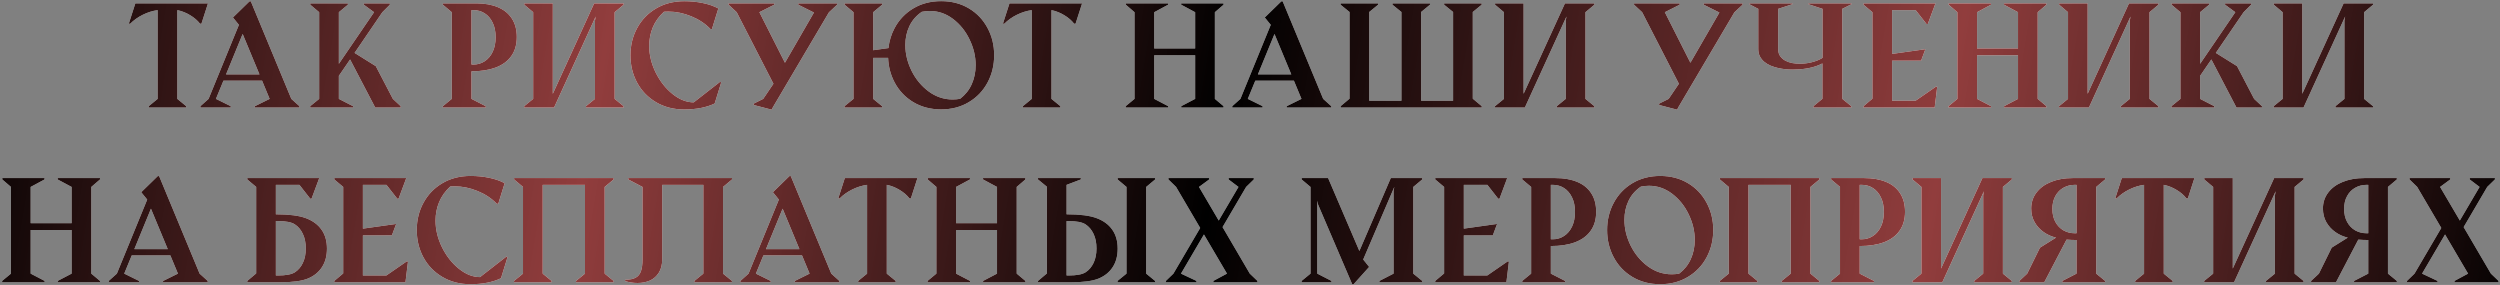 <?xml version="1.0" encoding="UTF-8"?> <svg xmlns="http://www.w3.org/2000/svg" width="930" height="106" viewBox="0 0 930 106" fill="none"><rect x="0" y="0" width="930" height="106" fill="#808080" stroke="none"/> <path d="M55.331 39.502L58.644 36.788V3.767C56.734 4.033 54.883 4.614 53.09 5.51C51.314 6.39 49.762 7.494 48.434 8.822H47.911L50.351 1.252H77.37L74.93 8.822H74.407C73.494 7.627 72.273 6.573 70.746 5.66C69.219 4.73 67.625 4.099 65.965 3.767V36.788L69.277 39.502V40H55.331V39.502ZM74.556 39.502L77.594 36.788L88.875 9.246L86.659 6.506L92.81 0.505H93.308L108.374 36.788L111.387 39.502V40H94.777V39.527L100.305 36.788L97.491 30.014H83.123L80.334 36.788L85.837 39.502V40H74.556V39.502ZM96.52 27.673L90.269 12.632L84.094 27.673H96.52ZM115.396 39.502L118.733 36.788V4.539L115.421 1.75V1.252H129.416V1.75L126.054 4.539V23.739L139.153 4.539L135.343 1.75V1.252H145.03V1.75L142.241 4.539L131.906 19.68L139.8 24.61L146.15 36.788L149.064 39.502V40H139.576L130.238 22.12L126.054 28.221V36.788L131.333 39.502V40H115.396V39.502ZM164.752 39.502L168.064 36.788V4.539L164.752 1.75V1.252H177.129C180.25 1.252 182.939 1.725 185.197 2.671C187.455 3.601 189.19 5.004 190.402 6.88C191.63 8.756 192.245 11.055 192.245 13.778C192.245 16.584 191.572 18.933 190.228 20.825C188.899 22.718 186.974 24.145 184.45 25.108C181.927 26.055 178.905 26.528 175.386 26.528V36.788L180.69 39.502V40H164.752V39.502ZM176.133 24.013C177.66 24.013 179.046 23.606 180.292 22.793C181.553 21.979 182.549 20.809 183.28 19.281C184.01 17.737 184.375 15.919 184.375 13.828C184.375 11.752 184.01 9.959 183.28 8.449C182.549 6.921 181.562 5.759 180.316 4.962C179.071 4.166 177.677 3.767 176.133 3.767H175.386V24.013H176.133ZM195.009 39.502L198.346 36.788V4.539L195.034 1.75V1.252H205.642V34.895L221.032 1.252H231.989V1.75L228.652 4.539V36.788L231.964 39.502V40H217.994V39.502L221.331 36.788V7.627L221.604 6.133L206.115 40H195.009V39.502ZM254.525 40.722C250.591 40.722 247.104 39.826 244.066 38.033C241.028 36.24 238.679 33.816 237.019 30.761C235.359 27.69 234.529 24.295 234.529 20.576C234.529 16.874 235.359 13.496 237.019 10.441C238.679 7.37 241.028 4.938 244.066 3.145C247.104 1.352 250.591 0.455 254.525 0.455C256.966 0.455 259.257 0.679 261.398 1.127C263.557 1.559 265.499 2.231 267.226 3.145L264.835 10.815H264.312C262.386 8.806 259.996 7.22 257.14 6.058C254.301 4.896 251.471 4.315 248.648 4.315C248.184 4.315 247.636 4.332 247.005 4.365C245.129 6.075 243.743 8.009 242.846 10.167C241.95 12.325 241.501 14.633 241.501 17.09C241.501 20.41 242.307 23.714 243.917 27.001C245.544 30.271 247.644 32.936 250.217 34.995C252.791 37.053 255.405 38.083 258.062 38.083L267.848 30.462L268.296 30.637L265.856 38.506C262.785 39.983 259.008 40.722 254.525 40.722ZM274.049 4.539L271.036 1.75V1.252H288.019V1.75L282.491 4.539L292.003 23.34L302.786 4.664L296.959 1.75V1.252H311.402V1.75L308.364 4.589L287.496 39.925L287.098 40.722L286.948 40.772L280.374 39.054V38.556L283.91 36.788L287.72 31.16L274.049 4.539ZM314.167 39.502L317.503 36.788V4.539L314.191 1.75V1.252H328.162V1.75L324.825 4.539V18.684L330.502 17.887C330.801 15.214 331.573 12.715 332.818 10.391C334.462 7.336 336.778 4.913 339.766 3.12C342.771 1.327 346.216 0.43 350.101 0.43C353.969 0.43 357.397 1.318 360.385 3.095C363.374 4.871 365.689 7.295 367.333 10.366C368.993 13.421 369.823 16.816 369.823 20.551C369.823 24.253 369.001 27.64 367.358 30.711C365.714 33.783 363.39 36.215 360.385 38.008C357.397 39.801 353.969 40.697 350.101 40.697C346.216 40.697 342.771 39.801 339.766 38.008C336.778 36.215 334.462 33.783 332.818 30.711C331.324 27.906 330.511 24.843 330.378 21.523H324.825V36.788L328.137 39.502V40H314.167V39.502ZM357.148 36.763C359.107 35.269 360.56 33.442 361.506 31.284C362.469 29.109 362.95 26.752 362.95 24.212C362.95 20.991 362.195 17.82 360.684 14.699C359.19 11.578 357.14 9.03 354.533 7.054C351.927 5.079 349.063 4.091 345.942 4.091C344.962 4.091 343.958 4.19 342.929 4.39C340.854 5.801 339.31 7.577 338.297 9.719C337.284 11.86 336.778 14.21 336.778 16.766C336.778 19.987 337.55 23.174 339.094 26.329C340.654 29.466 342.779 32.031 345.469 34.023C348.175 36.016 351.155 37.012 354.409 37.012C355.338 37.012 356.251 36.929 357.148 36.763ZM380.506 39.502L383.818 36.788V3.767C381.909 4.033 380.058 4.614 378.265 5.51C376.489 6.39 374.937 7.494 373.608 8.822H373.085L375.526 1.252H402.545L400.104 8.822H399.582C398.668 7.627 397.448 6.573 395.921 5.66C394.394 4.73 392.8 4.099 391.14 3.767V36.788L394.452 39.502V40H380.506V39.502ZM418.756 39.502L422.043 36.788V4.539L418.806 1.75V1.252H434.544V1.75L429.365 4.539V18.036H444.605V4.539L439.4 1.75V1.252H455.164V1.75L451.926 4.539V36.788L455.164 39.502V40H439.425V39.502L444.605 36.788V20.551H429.365V36.788L434.569 39.502V40H418.756V39.502ZM458.401 39.502L461.439 36.788L472.72 9.246L470.503 6.506L476.654 0.505H477.152L492.218 36.788L495.231 39.502V40H478.622V39.527L484.15 36.788L481.336 30.014H466.967L464.178 36.788L469.682 39.502V40H458.401V39.502ZM480.365 27.673L474.114 12.632L467.938 27.673H480.365ZM498.693 1.75V1.252H512.663V1.75L509.351 4.464V37.485H521.329V4.464L517.992 1.75V1.252H531.962V1.75L528.65 4.464V37.485H540.554V4.464L537.217 1.75V1.252H551.187V1.75L547.875 4.464V36.713L551.212 39.502V40H498.718V39.502L502.03 36.713V4.464L498.693 1.75ZM556.143 39.502L559.479 36.788V4.539L556.167 1.75V1.252H566.776V34.895L582.166 1.252H593.123V1.75L589.786 4.539V36.788L593.098 39.502V40H579.127V39.502L582.464 36.788V7.627L582.738 6.133L567.249 40H556.143V39.502ZM610.878 4.539L607.865 1.75V1.252H624.848V1.75L619.32 4.539L628.833 23.34L639.615 4.664L633.788 1.75V1.252H648.231V1.75L645.193 4.589L624.325 39.925L623.927 40.722L623.777 40.772L617.203 39.054V38.556L620.739 36.788L624.549 31.16L610.878 4.539ZM685.311 36.763L688.673 39.502V40H674.603V39.502L677.94 36.763V23.589C677.143 24.021 676.28 24.386 675.35 24.685C674.437 24.984 673.491 25.225 672.511 25.407C671.548 25.573 670.577 25.698 669.598 25.781C668.635 25.847 667.705 25.88 666.809 25.88C666.012 25.88 665.14 25.839 664.194 25.756C663.264 25.656 662.326 25.498 661.38 25.283C660.434 25.067 659.521 24.776 658.641 24.411C657.761 24.029 656.98 23.556 656.3 22.992C655.636 22.427 655.096 21.755 654.681 20.975C654.283 20.194 654.083 19.281 654.083 18.235V3.294L650.747 1.551V1.252H666.809V1.551L661.479 3.294V18.285C661.479 19.331 661.729 20.203 662.227 20.9C662.725 21.597 663.364 22.153 664.144 22.568C664.924 22.983 665.788 23.282 666.734 23.465C667.697 23.631 668.626 23.714 669.523 23.714C670.187 23.714 670.884 23.672 671.615 23.589C672.362 23.506 673.101 23.373 673.831 23.191C674.578 23.008 675.3 22.784 675.998 22.519C676.711 22.236 677.375 21.904 677.99 21.523V3.294L672.71 1.551V1.252H688.772V1.551L685.311 3.294V36.763ZM693.23 39.502L696.542 36.713V4.539L693.23 1.75V1.252H720L717.136 8.922H716.663L712.629 3.767H703.863V20.053L716.24 18.31L714.646 22.568H703.863V37.485H712.579L720.149 32.255H720.647L719.701 40H693.23V39.502ZM724.856 39.502L728.143 36.788V4.539L724.906 1.75V1.252H740.644V1.75L735.464 4.539V18.036H750.705V4.539L745.5 1.75V1.252H761.263V1.75L758.026 4.539V36.788L761.263 39.502V40H745.525V39.502L750.705 36.788V20.551H735.464V36.788L740.669 39.502V40H724.856V39.502ZM765.97 39.502L769.307 36.788V4.539L765.995 1.75V1.252H776.603V34.895L791.993 1.252H802.95V1.75L799.613 4.539V36.788L802.925 39.502V40H788.955V39.502L792.292 36.788V7.627L792.565 6.133L777.076 40H765.97V39.502ZM807.781 39.502L811.118 36.788V4.539L807.806 1.75V1.252H821.801V1.75L818.439 4.539V23.739L831.538 4.539L827.728 1.75V1.252H837.415V1.75L834.625 4.539L824.291 19.68L832.185 24.61L838.535 36.788L841.449 39.502V40H831.961L822.623 22.12L818.439 28.221V36.788L823.718 39.502V40H807.781V39.502ZM845.807 39.502L849.144 36.788V4.539L845.832 1.75V1.252H856.44V34.895L871.83 1.252H882.787V1.75L879.45 4.539V36.788L882.762 39.502V40H868.792V39.502L872.128 36.788V7.627L872.402 6.133L856.913 40H845.807V39.502ZM0.795 104.502L4.083 101.788V69.539L0.845 66.75V66.252H16.584V66.75L11.404 69.539V83.036H26.644V69.539L21.439 66.75V66.252H37.203V66.75L33.965 69.539V101.788L37.203 104.502V105H21.464V104.502L26.644 101.788V85.551H11.404V101.788L16.608 104.502V105H0.795V104.502ZM40.44 104.502L43.478 101.788L54.759 74.246L52.542 71.506L58.693 65.505H59.191L74.257 101.788L77.27 104.502V105H60.661V104.527L66.189 101.788L63.375 95.014H49.006L46.217 101.788L51.721 104.502V105H40.44V104.502ZM62.404 92.673L56.153 77.632L49.977 92.673H62.404ZM91.988 66.252H118.758L115.894 73.922H115.421L111.387 68.767H102.621V79.724C107.568 79.724 111.304 80.206 113.827 81.168C116.351 82.115 118.276 83.534 119.604 85.427C120.949 87.319 121.622 89.668 121.622 92.474C121.622 95.197 121.007 97.496 119.779 99.372C118.567 101.248 116.832 102.659 114.574 103.605C112.316 104.535 108.913 105 104.364 105H91.988V104.502L95.3 101.713V69.539L91.988 66.75V66.252ZM103.368 82.239H102.621V102.485H103.368C106.34 102.485 108.448 102.086 109.693 101.29C110.938 100.493 111.926 99.339 112.657 97.828C113.387 96.301 113.752 94.499 113.752 92.424C113.752 90.332 113.387 88.523 112.657 86.996C111.926 85.452 110.93 84.273 109.668 83.46C108.423 82.646 106.323 82.239 103.368 82.239ZM124.361 104.502L127.673 101.713V69.539L124.361 66.75V66.252H151.131L148.267 73.922H147.794L143.76 68.767H134.994V85.053L147.371 83.31L145.777 87.568H134.994V102.485H143.71L151.28 97.255H151.778L150.832 105H124.361V104.502ZM175.037 105.722C171.103 105.722 167.616 104.826 164.578 103.033C161.54 101.24 159.191 98.816 157.531 95.761C155.871 92.69 155.041 89.295 155.041 85.576C155.041 81.874 155.871 78.496 157.531 75.441C159.191 72.37 161.54 69.938 164.578 68.144C167.616 66.352 171.103 65.455 175.037 65.455C177.478 65.455 179.769 65.679 181.91 66.127C184.068 66.559 186.011 67.231 187.737 68.144L185.347 75.814H184.824C182.898 73.806 180.507 72.22 177.652 71.058C174.813 69.896 171.982 69.315 169.16 69.315C168.695 69.315 168.147 69.332 167.517 69.365C165.641 71.075 164.254 73.009 163.358 75.167C162.461 77.325 162.013 79.633 162.013 82.09C162.013 85.41 162.818 88.714 164.429 92.001C166.056 95.272 168.156 97.936 170.729 99.995C173.302 102.053 175.917 103.083 178.573 103.083L188.36 95.462L188.808 95.637L186.368 103.506C183.296 104.983 179.52 105.722 175.037 105.722ZM191.224 104.502L194.561 101.788V69.539L191.249 66.75V66.252H228.278V66.75L224.941 69.539V101.788L228.253 104.502V105H214.283V104.502L217.62 101.788V68.767H201.882V101.788L205.194 104.502V105H191.224V104.502ZM258.311 104.502L261.647 101.788V68.767H246.333V96.508C246.333 98.484 245.917 100.127 245.087 101.439C244.274 102.75 243.178 103.722 241.8 104.353C240.422 104.967 238.878 105.274 237.168 105.274C235.641 105.274 234.081 105.033 232.487 104.552L232.636 104.054C234.263 104.054 235.533 103.805 236.446 103.307C237.376 102.809 238.032 102.02 238.414 100.941C238.812 99.845 239.011 98.368 239.011 96.508V69.539L233.707 66.75V66.252H272.306V66.75L268.969 69.539V101.788L272.281 104.502V105H258.311V104.502ZM275.418 104.502L278.457 101.788L289.737 74.246L287.521 71.506L293.672 65.505H294.17L309.236 101.788L312.249 104.502V105H295.639V104.527L301.167 101.788L298.354 95.014H283.985L281.196 101.788L286.699 104.502V105H275.418V104.502ZM297.382 92.673L291.132 77.632L284.956 92.673H297.382ZM319.247 104.502L322.559 101.788V68.767C320.649 69.033 318.798 69.614 317.005 70.51C315.229 71.39 313.677 72.494 312.349 73.822H311.826L314.266 66.252H341.285L338.845 73.822H338.322C337.409 72.627 336.188 71.573 334.661 70.66C333.134 69.73 331.54 69.099 329.88 68.767V101.788L333.192 104.502V105H319.247V104.502ZM345.045 104.502L348.333 101.788V69.539L345.095 66.75V66.252H360.833V66.75L355.654 69.539V83.036H370.894V69.539L365.689 66.75V66.252H381.453V66.75L378.215 69.539V101.788L381.453 104.502V105H365.714V104.502L370.894 101.788V85.551H355.654V101.788L360.858 104.502V105H345.045V104.502ZM415.718 104.502L419.055 101.788V69.539L415.743 66.75V66.252H429.713V66.75L426.376 69.539V101.788L429.688 104.502V105H415.718V104.502ZM386.134 66.75V66.252H402.072V66.75L396.768 68.767V79.724C401.715 79.724 405.45 80.206 407.974 81.168C410.497 82.115 412.423 83.534 413.751 85.427C415.096 87.319 415.768 89.668 415.768 92.474C415.768 95.197 415.154 97.496 413.925 99.372C412.713 101.248 410.979 102.659 408.721 103.605C406.463 104.535 403.06 105 398.511 105H386.134V104.502L389.446 101.713V69.464L386.134 66.75ZM397.515 82.239H396.768V102.485H397.515C400.486 102.485 402.595 102.086 403.84 101.29C405.085 100.493 406.073 99.339 406.803 97.828C407.534 96.301 407.899 94.499 407.899 92.424C407.899 90.332 407.534 88.523 406.803 86.996C406.073 85.452 405.077 84.273 403.815 83.46C402.57 82.646 400.47 82.239 397.515 82.239ZM433.698 104.502L436.512 101.788L446.473 84.804L437.508 69.539L434.644 66.75V66.252H449.81V66.75L446.024 69.539L453.371 82.04L460.717 69.539L457.031 66.75V66.252H466.419V66.75L463.556 69.539L454.79 84.481L464.925 101.788L467.764 104.502V105H451.378V104.502L456.434 101.788L447.867 87.22L439.326 101.788L445.078 104.502V105H433.698V104.502ZM490.351 76.163L490.027 74.669V101.788L495.306 104.502V105H484.2V104.502L487.512 101.788V69.539L484.2 66.75V66.252H494.061L505.69 93.371L517.37 66.252H529.074V66.75L525.737 69.539V101.788L529.074 104.502V105H513.136V104.502L518.416 101.788V71.033L518.689 69.539L507.11 96.533L509.326 99.297L503.524 105.747H503.026L490.351 76.163ZM533.905 104.502L537.217 101.713V69.539L533.905 66.75V66.252H560.675L557.811 73.922H557.338L553.304 68.767H544.538V85.053L556.915 83.31L555.321 87.568H544.538V102.485H553.254L560.824 97.255H561.322L560.376 105H533.905V104.502ZM566.278 104.502L569.59 101.788V69.539L566.278 66.75V66.252H578.654C581.775 66.252 584.465 66.725 586.723 67.671C588.98 68.601 590.715 70.004 591.927 71.88C593.156 73.756 593.77 76.055 593.77 78.778C593.77 81.584 593.098 83.933 591.753 85.825C590.425 87.718 588.499 89.145 585.976 90.108C583.452 91.055 580.431 91.528 576.911 91.528V101.788L582.215 104.502V105H566.278V104.502ZM577.658 89.013C579.186 89.013 580.572 88.606 581.817 87.793C583.079 86.979 584.075 85.809 584.805 84.281C585.536 82.737 585.901 80.919 585.901 78.828C585.901 76.752 585.536 74.96 584.805 73.449C584.075 71.921 583.087 70.759 581.842 69.962C580.597 69.165 579.202 68.767 577.658 68.767H576.911V89.013H577.658ZM617.602 105.722C613.717 105.722 610.272 104.826 607.267 103.033C604.279 101.24 601.963 98.808 600.319 95.736C598.676 92.665 597.854 89.278 597.854 85.576C597.854 81.874 598.676 78.496 600.319 75.441C601.963 72.37 604.279 69.938 607.267 68.144C610.272 66.352 613.717 65.455 617.602 65.455C621.47 65.455 624.898 66.343 627.886 68.12C630.875 69.896 633.19 72.32 634.834 75.391C636.494 78.446 637.324 81.841 637.324 85.576C637.324 89.278 636.502 92.665 634.859 95.736C633.215 98.808 630.891 101.24 627.886 103.033C624.898 104.826 621.47 105.722 617.602 105.722ZM624.649 101.788C626.608 100.293 628.061 98.467 629.007 96.309C629.97 94.134 630.451 91.777 630.451 89.237C630.451 86.016 629.696 82.845 628.185 79.724C626.691 76.603 624.641 74.055 622.034 72.079C619.428 70.103 616.564 69.116 613.443 69.116C612.463 69.116 611.459 69.215 610.43 69.415C608.354 70.826 606.811 72.602 605.798 74.744C604.785 76.885 604.279 79.234 604.279 81.791C604.279 85.012 605.051 88.199 606.595 91.353C608.155 94.491 610.28 97.056 612.97 99.048C615.676 101.041 618.656 102.037 621.91 102.037C622.839 102.037 623.752 101.954 624.649 101.788ZM639.765 104.502L643.102 101.788V69.539L639.79 66.75V66.252H676.819V66.75L673.482 69.539V101.788L676.794 104.502V105H662.824V104.502L666.161 101.788V68.767H650.423V101.788L653.735 104.502V105H639.765V104.502ZM681.177 104.502L684.489 101.788V69.539L681.177 66.75V66.252H693.554C696.675 66.252 699.364 66.725 701.622 67.671C703.88 68.601 705.615 70.004 706.827 71.88C708.055 73.756 708.669 76.055 708.669 78.778C708.669 81.584 707.997 83.933 706.652 85.825C705.324 87.718 703.398 89.145 700.875 90.108C698.352 91.055 695.33 91.528 691.811 91.528V101.788L697.115 104.502V105H681.177V104.502ZM692.558 89.013C694.085 89.013 695.471 88.606 696.716 87.793C697.978 86.979 698.974 85.809 699.705 84.281C700.435 82.737 700.8 80.919 700.8 78.828C700.8 76.752 700.435 74.96 699.705 73.449C698.974 71.921 697.986 70.759 696.741 69.962C695.496 69.165 694.102 68.767 692.558 68.767H691.811V89.013H692.558ZM711.434 104.502L714.771 101.788V69.539L711.458 66.75V66.252H722.067V99.895L737.457 66.252H748.414V66.75L745.077 69.539V101.788L748.389 104.502V105H734.418V104.502L737.755 101.788V72.627L738.029 71.133L722.54 105H711.434V104.502ZM783.103 104.502V105H767.19V104.502L772.469 101.788V89.287C771.158 89.287 769.921 89.237 768.759 89.137L760.466 105H751.203V104.502L754.116 101.788L758.873 92.126L764.849 88.39C763.222 88.025 761.703 87.353 760.292 86.373C758.881 85.394 757.744 84.157 756.88 82.663C756.034 81.152 755.61 79.467 755.61 77.607C755.61 75.35 756.258 73.366 757.553 71.656C758.848 69.929 760.657 68.601 762.981 67.671C765.306 66.725 767.97 66.252 770.975 66.252H783.103V66.75L779.791 69.539V101.788L783.103 104.502ZM771.822 86.772H772.469V68.767H771.822C770.278 68.767 768.875 69.124 767.613 69.838C766.352 70.535 765.347 71.564 764.6 72.926C763.853 74.27 763.479 75.864 763.479 77.707C763.479 79.566 763.853 81.185 764.6 82.563C765.347 83.924 766.352 84.97 767.613 85.701C768.875 86.415 770.278 86.772 771.822 86.772ZM794.284 104.502L797.596 101.788V68.767C795.687 69.033 793.835 69.614 792.042 70.51C790.266 71.39 788.714 72.494 787.386 73.822H786.863L789.303 66.252H816.322L813.882 73.822H813.359C812.446 72.627 811.226 71.573 809.698 70.66C808.171 69.73 806.577 69.099 804.917 68.767V101.788L808.229 104.502V105H794.284V104.502ZM819.958 104.502L823.295 101.788V69.539L819.983 66.75V66.252H830.591V99.895L845.981 66.252H856.938V66.75L853.601 69.539V101.788L856.913 104.502V105H842.943V104.502L846.28 101.788V72.627L846.554 71.133L831.064 105H819.958V104.502ZM891.627 104.502V105H875.714V104.502L880.994 101.788V89.287C879.682 89.287 878.445 89.237 877.283 89.137L868.991 105H859.727V104.502L862.641 101.788L867.397 92.126L873.374 88.39C871.747 88.025 870.228 87.353 868.816 86.373C867.405 85.394 866.268 84.157 865.405 82.663C864.558 81.152 864.135 79.467 864.135 77.607C864.135 75.35 864.782 73.366 866.077 71.656C867.372 69.929 869.182 68.601 871.506 67.671C873.83 66.725 876.495 66.252 879.5 66.252H891.627V66.75L888.315 69.539V101.788L891.627 104.502ZM880.346 86.772H880.994V68.767H880.346C878.802 68.767 877.399 69.124 876.138 69.838C874.876 70.535 873.872 71.564 873.125 72.926C872.377 74.27 872.004 75.864 872.004 77.707C872.004 79.566 872.377 81.185 873.125 82.563C873.872 83.924 874.876 84.97 876.138 85.701C877.399 86.415 878.802 86.772 880.346 86.772ZM895.387 104.502L898.201 101.788L908.162 84.804L899.197 69.539L896.333 66.75V66.252H911.499V66.75L907.714 69.539L915.06 82.04L922.406 69.539L918.721 66.75V66.252H928.109V66.75L925.245 69.539L916.479 84.481L926.615 101.788L929.454 104.502V105H913.068V104.502L918.123 101.788L909.557 87.22L901.015 101.788L906.768 104.502V105H895.387V104.502Z" fill="white"></path> <path d="M55.331 39.502L58.644 36.788V3.767C56.734 4.033 54.883 4.614 53.09 5.51C51.314 6.39 49.762 7.494 48.434 8.822H47.911L50.351 1.252H77.37L74.93 8.822H74.407C73.494 7.627 72.273 6.573 70.746 5.66C69.219 4.73 67.625 4.099 65.965 3.767V36.788L69.277 39.502V40H55.331V39.502ZM74.556 39.502L77.594 36.788L88.875 9.246L86.659 6.506L92.81 0.505H93.308L108.374 36.788L111.387 39.502V40H94.777V39.527L100.305 36.788L97.491 30.014H83.123L80.334 36.788L85.837 39.502V40H74.556V39.502ZM96.52 27.673L90.269 12.632L84.094 27.673H96.52ZM115.396 39.502L118.733 36.788V4.539L115.421 1.75V1.252H129.416V1.75L126.054 4.539V23.739L139.153 4.539L135.343 1.75V1.252H145.03V1.75L142.241 4.539L131.906 19.68L139.8 24.61L146.15 36.788L149.064 39.502V40H139.576L130.238 22.12L126.054 28.221V36.788L131.333 39.502V40H115.396V39.502ZM164.752 39.502L168.064 36.788V4.539L164.752 1.75V1.252H177.129C180.25 1.252 182.939 1.725 185.197 2.671C187.455 3.601 189.19 5.004 190.402 6.88C191.63 8.756 192.245 11.055 192.245 13.778C192.245 16.584 191.572 18.933 190.228 20.825C188.899 22.718 186.974 24.145 184.45 25.108C181.927 26.055 178.905 26.528 175.386 26.528V36.788L180.69 39.502V40H164.752V39.502ZM176.133 24.013C177.66 24.013 179.046 23.606 180.292 22.793C181.553 21.979 182.549 20.809 183.28 19.281C184.01 17.737 184.375 15.919 184.375 13.828C184.375 11.752 184.01 9.959 183.28 8.449C182.549 6.921 181.562 5.759 180.316 4.962C179.071 4.166 177.677 3.767 176.133 3.767H175.386V24.013H176.133ZM195.009 39.502L198.346 36.788V4.539L195.034 1.75V1.252H205.642V34.895L221.032 1.252H231.989V1.75L228.652 4.539V36.788L231.964 39.502V40H217.994V39.502L221.331 36.788V7.627L221.604 6.133L206.115 40H195.009V39.502ZM254.525 40.722C250.591 40.722 247.104 39.826 244.066 38.033C241.028 36.24 238.679 33.816 237.019 30.761C235.359 27.69 234.529 24.295 234.529 20.576C234.529 16.874 235.359 13.496 237.019 10.441C238.679 7.37 241.028 4.938 244.066 3.145C247.104 1.352 250.591 0.455 254.525 0.455C256.966 0.455 259.257 0.679 261.398 1.127C263.557 1.559 265.499 2.231 267.226 3.145L264.835 10.815H264.312C262.386 8.806 259.996 7.22 257.14 6.058C254.301 4.896 251.471 4.315 248.648 4.315C248.184 4.315 247.636 4.332 247.005 4.365C245.129 6.075 243.743 8.009 242.846 10.167C241.95 12.325 241.501 14.633 241.501 17.09C241.501 20.41 242.307 23.714 243.917 27.001C245.544 30.271 247.644 32.936 250.217 34.995C252.791 37.053 255.405 38.083 258.062 38.083L267.848 30.462L268.296 30.637L265.856 38.506C262.785 39.983 259.008 40.722 254.525 40.722ZM274.049 4.539L271.036 1.75V1.252H288.019V1.75L282.491 4.539L292.003 23.34L302.786 4.664L296.959 1.75V1.252H311.402V1.75L308.364 4.589L287.496 39.925L287.098 40.722L286.948 40.772L280.374 39.054V38.556L283.91 36.788L287.72 31.16L274.049 4.539ZM314.167 39.502L317.503 36.788V4.539L314.191 1.75V1.252H328.162V1.75L324.825 4.539V18.684L330.502 17.887C330.801 15.214 331.573 12.715 332.818 10.391C334.462 7.336 336.778 4.913 339.766 3.12C342.771 1.327 346.216 0.43 350.101 0.43C353.969 0.43 357.397 1.318 360.385 3.095C363.374 4.871 365.689 7.295 367.333 10.366C368.993 13.421 369.823 16.816 369.823 20.551C369.823 24.253 369.001 27.64 367.358 30.711C365.714 33.783 363.39 36.215 360.385 38.008C357.397 39.801 353.969 40.697 350.101 40.697C346.216 40.697 342.771 39.801 339.766 38.008C336.778 36.215 334.462 33.783 332.818 30.711C331.324 27.906 330.511 24.843 330.378 21.523H324.825V36.788L328.137 39.502V40H314.167V39.502ZM357.148 36.763C359.107 35.269 360.56 33.442 361.506 31.284C362.469 29.109 362.95 26.752 362.95 24.212C362.95 20.991 362.195 17.82 360.684 14.699C359.19 11.578 357.14 9.03 354.533 7.054C351.927 5.079 349.063 4.091 345.942 4.091C344.962 4.091 343.958 4.19 342.929 4.39C340.854 5.801 339.31 7.577 338.297 9.719C337.284 11.86 336.778 14.21 336.778 16.766C336.778 19.987 337.55 23.174 339.094 26.329C340.654 29.466 342.779 32.031 345.469 34.023C348.175 36.016 351.155 37.012 354.409 37.012C355.338 37.012 356.251 36.929 357.148 36.763ZM380.506 39.502L383.818 36.788V3.767C381.909 4.033 380.058 4.614 378.265 5.51C376.489 6.39 374.937 7.494 373.608 8.822H373.085L375.526 1.252H402.545L400.104 8.822H399.582C398.668 7.627 397.448 6.573 395.921 5.66C394.394 4.73 392.8 4.099 391.14 3.767V36.788L394.452 39.502V40H380.506V39.502ZM418.756 39.502L422.043 36.788V4.539L418.806 1.75V1.252H434.544V1.75L429.365 4.539V18.036H444.605V4.539L439.4 1.75V1.252H455.164V1.75L451.926 4.539V36.788L455.164 39.502V40H439.425V39.502L444.605 36.788V20.551H429.365V36.788L434.569 39.502V40H418.756V39.502ZM458.401 39.502L461.439 36.788L472.72 9.246L470.503 6.506L476.654 0.505H477.152L492.218 36.788L495.231 39.502V40H478.622V39.527L484.15 36.788L481.336 30.014H466.967L464.178 36.788L469.682 39.502V40H458.401V39.502ZM480.365 27.673L474.114 12.632L467.938 27.673H480.365ZM498.693 1.75V1.252H512.663V1.75L509.351 4.464V37.485H521.329V4.464L517.992 1.75V1.252H531.962V1.75L528.65 4.464V37.485H540.554V4.464L537.217 1.75V1.252H551.187V1.75L547.875 4.464V36.713L551.212 39.502V40H498.718V39.502L502.03 36.713V4.464L498.693 1.75ZM556.143 39.502L559.479 36.788V4.539L556.167 1.75V1.252H566.776V34.895L582.166 1.252H593.123V1.75L589.786 4.539V36.788L593.098 39.502V40H579.127V39.502L582.464 36.788V7.627L582.738 6.133L567.249 40H556.143V39.502ZM610.878 4.539L607.865 1.75V1.252H624.848V1.75L619.32 4.539L628.833 23.34L639.615 4.664L633.788 1.75V1.252H648.231V1.75L645.193 4.589L624.325 39.925L623.927 40.722L623.777 40.772L617.203 39.054V38.556L620.739 36.788L624.549 31.16L610.878 4.539ZM685.311 36.763L688.673 39.502V40H674.603V39.502L677.94 36.763V23.589C677.143 24.021 676.28 24.386 675.35 24.685C674.437 24.984 673.491 25.225 672.511 25.407C671.548 25.573 670.577 25.698 669.598 25.781C668.635 25.847 667.705 25.88 666.809 25.88C666.012 25.88 665.14 25.839 664.194 25.756C663.264 25.656 662.326 25.498 661.38 25.283C660.434 25.067 659.521 24.776 658.641 24.411C657.761 24.029 656.98 23.556 656.3 22.992C655.636 22.427 655.096 21.755 654.681 20.975C654.283 20.194 654.083 19.281 654.083 18.235V3.294L650.747 1.551V1.252H666.809V1.551L661.479 3.294V18.285C661.479 19.331 661.729 20.203 662.227 20.9C662.725 21.597 663.364 22.153 664.144 22.568C664.924 22.983 665.788 23.282 666.734 23.465C667.697 23.631 668.626 23.714 669.523 23.714C670.187 23.714 670.884 23.672 671.615 23.589C672.362 23.506 673.101 23.373 673.831 23.191C674.578 23.008 675.3 22.784 675.998 22.519C676.711 22.236 677.375 21.904 677.99 21.523V3.294L672.71 1.551V1.252H688.772V1.551L685.311 3.294V36.763ZM693.23 39.502L696.542 36.713V4.539L693.23 1.75V1.252H720L717.136 8.922H716.663L712.629 3.767H703.863V20.053L716.24 18.31L714.646 22.568H703.863V37.485H712.579L720.149 32.255H720.647L719.701 40H693.23V39.502ZM724.856 39.502L728.143 36.788V4.539L724.906 1.75V1.252H740.644V1.75L735.464 4.539V18.036H750.705V4.539L745.5 1.75V1.252H761.263V1.75L758.026 4.539V36.788L761.263 39.502V40H745.525V39.502L750.705 36.788V20.551H735.464V36.788L740.669 39.502V40H724.856V39.502ZM765.97 39.502L769.307 36.788V4.539L765.995 1.75V1.252H776.603V34.895L791.993 1.252H802.95V1.75L799.613 4.539V36.788L802.925 39.502V40H788.955V39.502L792.292 36.788V7.627L792.565 6.133L777.076 40H765.97V39.502ZM807.781 39.502L811.118 36.788V4.539L807.806 1.75V1.252H821.801V1.75L818.439 4.539V23.739L831.538 4.539L827.728 1.75V1.252H837.415V1.75L834.625 4.539L824.291 19.68L832.185 24.61L838.535 36.788L841.449 39.502V40H831.961L822.623 22.12L818.439 28.221V36.788L823.718 39.502V40H807.781V39.502ZM845.807 39.502L849.144 36.788V4.539L845.832 1.75V1.252H856.44V34.895L871.83 1.252H882.787V1.75L879.45 4.539V36.788L882.762 39.502V40H868.792V39.502L872.128 36.788V7.627L872.402 6.133L856.913 40H845.807V39.502ZM0.795 104.502L4.083 101.788V69.539L0.845 66.75V66.252H16.584V66.75L11.404 69.539V83.036H26.644V69.539L21.439 66.75V66.252H37.203V66.75L33.965 69.539V101.788L37.203 104.502V105H21.464V104.502L26.644 101.788V85.551H11.404V101.788L16.608 104.502V105H0.795V104.502ZM40.44 104.502L43.478 101.788L54.759 74.246L52.542 71.506L58.693 65.505H59.191L74.257 101.788L77.27 104.502V105H60.661V104.527L66.189 101.788L63.375 95.014H49.006L46.217 101.788L51.721 104.502V105H40.44V104.502ZM62.404 92.673L56.153 77.632L49.977 92.673H62.404ZM91.988 66.252H118.758L115.894 73.922H115.421L111.387 68.767H102.621V79.724C107.568 79.724 111.304 80.206 113.827 81.168C116.351 82.115 118.276 83.534 119.604 85.427C120.949 87.319 121.622 89.668 121.622 92.474C121.622 95.197 121.007 97.496 119.779 99.372C118.567 101.248 116.832 102.659 114.574 103.605C112.316 104.535 108.913 105 104.364 105H91.988V104.502L95.3 101.713V69.539L91.988 66.75V66.252ZM103.368 82.239H102.621V102.485H103.368C106.34 102.485 108.448 102.086 109.693 101.29C110.938 100.493 111.926 99.339 112.657 97.828C113.387 96.301 113.752 94.499 113.752 92.424C113.752 90.332 113.387 88.523 112.657 86.996C111.926 85.452 110.93 84.273 109.668 83.46C108.423 82.646 106.323 82.239 103.368 82.239ZM124.361 104.502L127.673 101.713V69.539L124.361 66.75V66.252H151.131L148.267 73.922H147.794L143.76 68.767H134.994V85.053L147.371 83.31L145.777 87.568H134.994V102.485H143.71L151.28 97.255H151.778L150.832 105H124.361V104.502ZM175.037 105.722C171.103 105.722 167.616 104.826 164.578 103.033C161.54 101.24 159.191 98.816 157.531 95.761C155.871 92.69 155.041 89.295 155.041 85.576C155.041 81.874 155.871 78.496 157.531 75.441C159.191 72.37 161.54 69.938 164.578 68.144C167.616 66.352 171.103 65.455 175.037 65.455C177.478 65.455 179.769 65.679 181.91 66.127C184.068 66.559 186.011 67.231 187.737 68.144L185.347 75.814H184.824C182.898 73.806 180.507 72.22 177.652 71.058C174.813 69.896 171.982 69.315 169.16 69.315C168.695 69.315 168.147 69.332 167.517 69.365C165.641 71.075 164.254 73.009 163.358 75.167C162.461 77.325 162.013 79.633 162.013 82.09C162.013 85.41 162.818 88.714 164.429 92.001C166.056 95.272 168.156 97.936 170.729 99.995C173.302 102.053 175.917 103.083 178.573 103.083L188.36 95.462L188.808 95.637L186.368 103.506C183.296 104.983 179.52 105.722 175.037 105.722ZM191.224 104.502L194.561 101.788V69.539L191.249 66.75V66.252H228.278V66.75L224.941 69.539V101.788L228.253 104.502V105H214.283V104.502L217.62 101.788V68.767H201.882V101.788L205.194 104.502V105H191.224V104.502ZM258.311 104.502L261.647 101.788V68.767H246.333V96.508C246.333 98.484 245.917 100.127 245.087 101.439C244.274 102.75 243.178 103.722 241.8 104.353C240.422 104.967 238.878 105.274 237.168 105.274C235.641 105.274 234.081 105.033 232.487 104.552L232.636 104.054C234.263 104.054 235.533 103.805 236.446 103.307C237.376 102.809 238.032 102.02 238.414 100.941C238.812 99.845 239.011 98.368 239.011 96.508V69.539L233.707 66.75V66.252H272.306V66.75L268.969 69.539V101.788L272.281 104.502V105H258.311V104.502ZM275.418 104.502L278.457 101.788L289.737 74.246L287.521 71.506L293.672 65.505H294.17L309.236 101.788L312.249 104.502V105H295.639V104.527L301.167 101.788L298.354 95.014H283.985L281.196 101.788L286.699 104.502V105H275.418V104.502ZM297.382 92.673L291.132 77.632L284.956 92.673H297.382ZM319.247 104.502L322.559 101.788V68.767C320.649 69.033 318.798 69.614 317.005 70.51C315.229 71.39 313.677 72.494 312.349 73.822H311.826L314.266 66.252H341.285L338.845 73.822H338.322C337.409 72.627 336.188 71.573 334.661 70.66C333.134 69.73 331.54 69.099 329.88 68.767V101.788L333.192 104.502V105H319.247V104.502ZM345.045 104.502L348.333 101.788V69.539L345.095 66.75V66.252H360.833V66.75L355.654 69.539V83.036H370.894V69.539L365.689 66.75V66.252H381.453V66.75L378.215 69.539V101.788L381.453 104.502V105H365.714V104.502L370.894 101.788V85.551H355.654V101.788L360.858 104.502V105H345.045V104.502ZM415.718 104.502L419.055 101.788V69.539L415.743 66.75V66.252H429.713V66.75L426.376 69.539V101.788L429.688 104.502V105H415.718V104.502ZM386.134 66.75V66.252H402.072V66.75L396.768 68.767V79.724C401.715 79.724 405.45 80.206 407.974 81.168C410.497 82.115 412.423 83.534 413.751 85.427C415.096 87.319 415.768 89.668 415.768 92.474C415.768 95.197 415.154 97.496 413.925 99.372C412.713 101.248 410.979 102.659 408.721 103.605C406.463 104.535 403.06 105 398.511 105H386.134V104.502L389.446 101.713V69.464L386.134 66.75ZM397.515 82.239H396.768V102.485H397.515C400.486 102.485 402.595 102.086 403.84 101.29C405.085 100.493 406.073 99.339 406.803 97.828C407.534 96.301 407.899 94.499 407.899 92.424C407.899 90.332 407.534 88.523 406.803 86.996C406.073 85.452 405.077 84.273 403.815 83.46C402.57 82.646 400.47 82.239 397.515 82.239ZM433.698 104.502L436.512 101.788L446.473 84.804L437.508 69.539L434.644 66.75V66.252H449.81V66.75L446.024 69.539L453.371 82.04L460.717 69.539L457.031 66.75V66.252H466.419V66.75L463.556 69.539L454.79 84.481L464.925 101.788L467.764 104.502V105H451.378V104.502L456.434 101.788L447.867 87.22L439.326 101.788L445.078 104.502V105H433.698V104.502ZM490.351 76.163L490.027 74.669V101.788L495.306 104.502V105H484.2V104.502L487.512 101.788V69.539L484.2 66.75V66.252H494.061L505.69 93.371L517.37 66.252H529.074V66.75L525.737 69.539V101.788L529.074 104.502V105H513.136V104.502L518.416 101.788V71.033L518.689 69.539L507.11 96.533L509.326 99.297L503.524 105.747H503.026L490.351 76.163ZM533.905 104.502L537.217 101.713V69.539L533.905 66.75V66.252H560.675L557.811 73.922H557.338L553.304 68.767H544.538V85.053L556.915 83.31L555.321 87.568H544.538V102.485H553.254L560.824 97.255H561.322L560.376 105H533.905V104.502ZM566.278 104.502L569.59 101.788V69.539L566.278 66.75V66.252H578.654C581.775 66.252 584.465 66.725 586.723 67.671C588.98 68.601 590.715 70.004 591.927 71.88C593.156 73.756 593.77 76.055 593.77 78.778C593.77 81.584 593.098 83.933 591.753 85.825C590.425 87.718 588.499 89.145 585.976 90.108C583.452 91.055 580.431 91.528 576.911 91.528V101.788L582.215 104.502V105H566.278V104.502ZM577.658 89.013C579.186 89.013 580.572 88.606 581.817 87.793C583.079 86.979 584.075 85.809 584.805 84.281C585.536 82.737 585.901 80.919 585.901 78.828C585.901 76.752 585.536 74.96 584.805 73.449C584.075 71.921 583.087 70.759 581.842 69.962C580.597 69.165 579.202 68.767 577.658 68.767H576.911V89.013H577.658ZM617.602 105.722C613.717 105.722 610.272 104.826 607.267 103.033C604.279 101.24 601.963 98.808 600.319 95.736C598.676 92.665 597.854 89.278 597.854 85.576C597.854 81.874 598.676 78.496 600.319 75.441C601.963 72.37 604.279 69.938 607.267 68.144C610.272 66.352 613.717 65.455 617.602 65.455C621.47 65.455 624.898 66.343 627.886 68.12C630.875 69.896 633.19 72.32 634.834 75.391C636.494 78.446 637.324 81.841 637.324 85.576C637.324 89.278 636.502 92.665 634.859 95.736C633.215 98.808 630.891 101.24 627.886 103.033C624.898 104.826 621.47 105.722 617.602 105.722ZM624.649 101.788C626.608 100.293 628.061 98.467 629.007 96.309C629.97 94.134 630.451 91.777 630.451 89.237C630.451 86.016 629.696 82.845 628.185 79.724C626.691 76.603 624.641 74.055 622.034 72.079C619.428 70.103 616.564 69.116 613.443 69.116C612.463 69.116 611.459 69.215 610.43 69.415C608.354 70.826 606.811 72.602 605.798 74.744C604.785 76.885 604.279 79.234 604.279 81.791C604.279 85.012 605.051 88.199 606.595 91.353C608.155 94.491 610.28 97.056 612.97 99.048C615.676 101.041 618.656 102.037 621.91 102.037C622.839 102.037 623.752 101.954 624.649 101.788ZM639.765 104.502L643.102 101.788V69.539L639.79 66.75V66.252H676.819V66.75L673.482 69.539V101.788L676.794 104.502V105H662.824V104.502L666.161 101.788V68.767H650.423V101.788L653.735 104.502V105H639.765V104.502ZM681.177 104.502L684.489 101.788V69.539L681.177 66.75V66.252H693.554C696.675 66.252 699.364 66.725 701.622 67.671C703.88 68.601 705.615 70.004 706.827 71.88C708.055 73.756 708.669 76.055 708.669 78.778C708.669 81.584 707.997 83.933 706.652 85.825C705.324 87.718 703.398 89.145 700.875 90.108C698.352 91.055 695.33 91.528 691.811 91.528V101.788L697.115 104.502V105H681.177V104.502ZM692.558 89.013C694.085 89.013 695.471 88.606 696.716 87.793C697.978 86.979 698.974 85.809 699.705 84.281C700.435 82.737 700.8 80.919 700.8 78.828C700.8 76.752 700.435 74.96 699.705 73.449C698.974 71.921 697.986 70.759 696.741 69.962C695.496 69.165 694.102 68.767 692.558 68.767H691.811V89.013H692.558ZM711.434 104.502L714.771 101.788V69.539L711.458 66.75V66.252H722.067V99.895L737.457 66.252H748.414V66.75L745.077 69.539V101.788L748.389 104.502V105H734.418V104.502L737.755 101.788V72.627L738.029 71.133L722.54 105H711.434V104.502ZM783.103 104.502V105H767.19V104.502L772.469 101.788V89.287C771.158 89.287 769.921 89.237 768.759 89.137L760.466 105H751.203V104.502L754.116 101.788L758.873 92.126L764.849 88.39C763.222 88.025 761.703 87.353 760.292 86.373C758.881 85.394 757.744 84.157 756.88 82.663C756.034 81.152 755.61 79.467 755.61 77.607C755.61 75.35 756.258 73.366 757.553 71.656C758.848 69.929 760.657 68.601 762.981 67.671C765.306 66.725 767.97 66.252 770.975 66.252H783.103V66.75L779.791 69.539V101.788L783.103 104.502ZM771.822 86.772H772.469V68.767H771.822C770.278 68.767 768.875 69.124 767.613 69.838C766.352 70.535 765.347 71.564 764.6 72.926C763.853 74.27 763.479 75.864 763.479 77.707C763.479 79.566 763.853 81.185 764.6 82.563C765.347 83.924 766.352 84.97 767.613 85.701C768.875 86.415 770.278 86.772 771.822 86.772ZM794.284 104.502L797.596 101.788V68.767C795.687 69.033 793.835 69.614 792.042 70.51C790.266 71.39 788.714 72.494 787.386 73.822H786.863L789.303 66.252H816.322L813.882 73.822H813.359C812.446 72.627 811.226 71.573 809.698 70.66C808.171 69.73 806.577 69.099 804.917 68.767V101.788L808.229 104.502V105H794.284V104.502ZM819.958 104.502L823.295 101.788V69.539L819.983 66.75V66.252H830.591V99.895L845.981 66.252H856.938V66.75L853.601 69.539V101.788L856.913 104.502V105H842.943V104.502L846.28 101.788V72.627L846.554 71.133L831.064 105H819.958V104.502ZM891.627 104.502V105H875.714V104.502L880.994 101.788V89.287C879.682 89.287 878.445 89.237 877.283 89.137L868.991 105H859.727V104.502L862.641 101.788L867.397 92.126L873.374 88.39C871.747 88.025 870.228 87.353 868.816 86.373C867.405 85.394 866.268 84.157 865.405 82.663C864.558 81.152 864.135 79.467 864.135 77.607C864.135 75.35 864.782 73.366 866.077 71.656C867.372 69.929 869.182 68.601 871.506 67.671C873.83 66.725 876.495 66.252 879.5 66.252H891.627V66.75L888.315 69.539V101.788L891.627 104.502ZM880.346 86.772H880.994V68.767H880.346C878.802 68.767 877.399 69.124 876.138 69.838C874.876 70.535 873.872 71.564 873.125 72.926C872.377 74.27 872.004 75.864 872.004 77.707C872.004 79.566 872.377 81.185 873.125 82.563C873.872 83.924 874.876 84.97 876.138 85.701C877.399 86.415 878.802 86.772 880.346 86.772ZM895.387 104.502L898.201 101.788L908.162 84.804L899.197 69.539L896.333 66.75V66.252H911.499V66.75L907.714 69.539L915.06 82.04L922.406 69.539L918.721 66.75V66.252H928.109V66.75L925.245 69.539L916.479 84.481L926.615 101.788L929.454 104.502V105H913.068V104.502L918.123 101.788L909.557 87.22L901.015 101.788L906.768 104.502V105H895.387V104.502Z" fill="url(#paint0_linear_5_1967)"></path> <defs> <linearGradient id="paint0_linear_5_1967" x1="-15" y1="-5" x2="933.702" y2="155.67" gradientUnits="userSpaceOnUse"> <stop></stop> <stop offset="0.25" stop-color="#913D3D"></stop> <stop offset="0.49"></stop> <stop offset="0.766" stop-color="#913D3D"></stop> <stop offset="1"></stop> </linearGradient> </defs> </svg> 